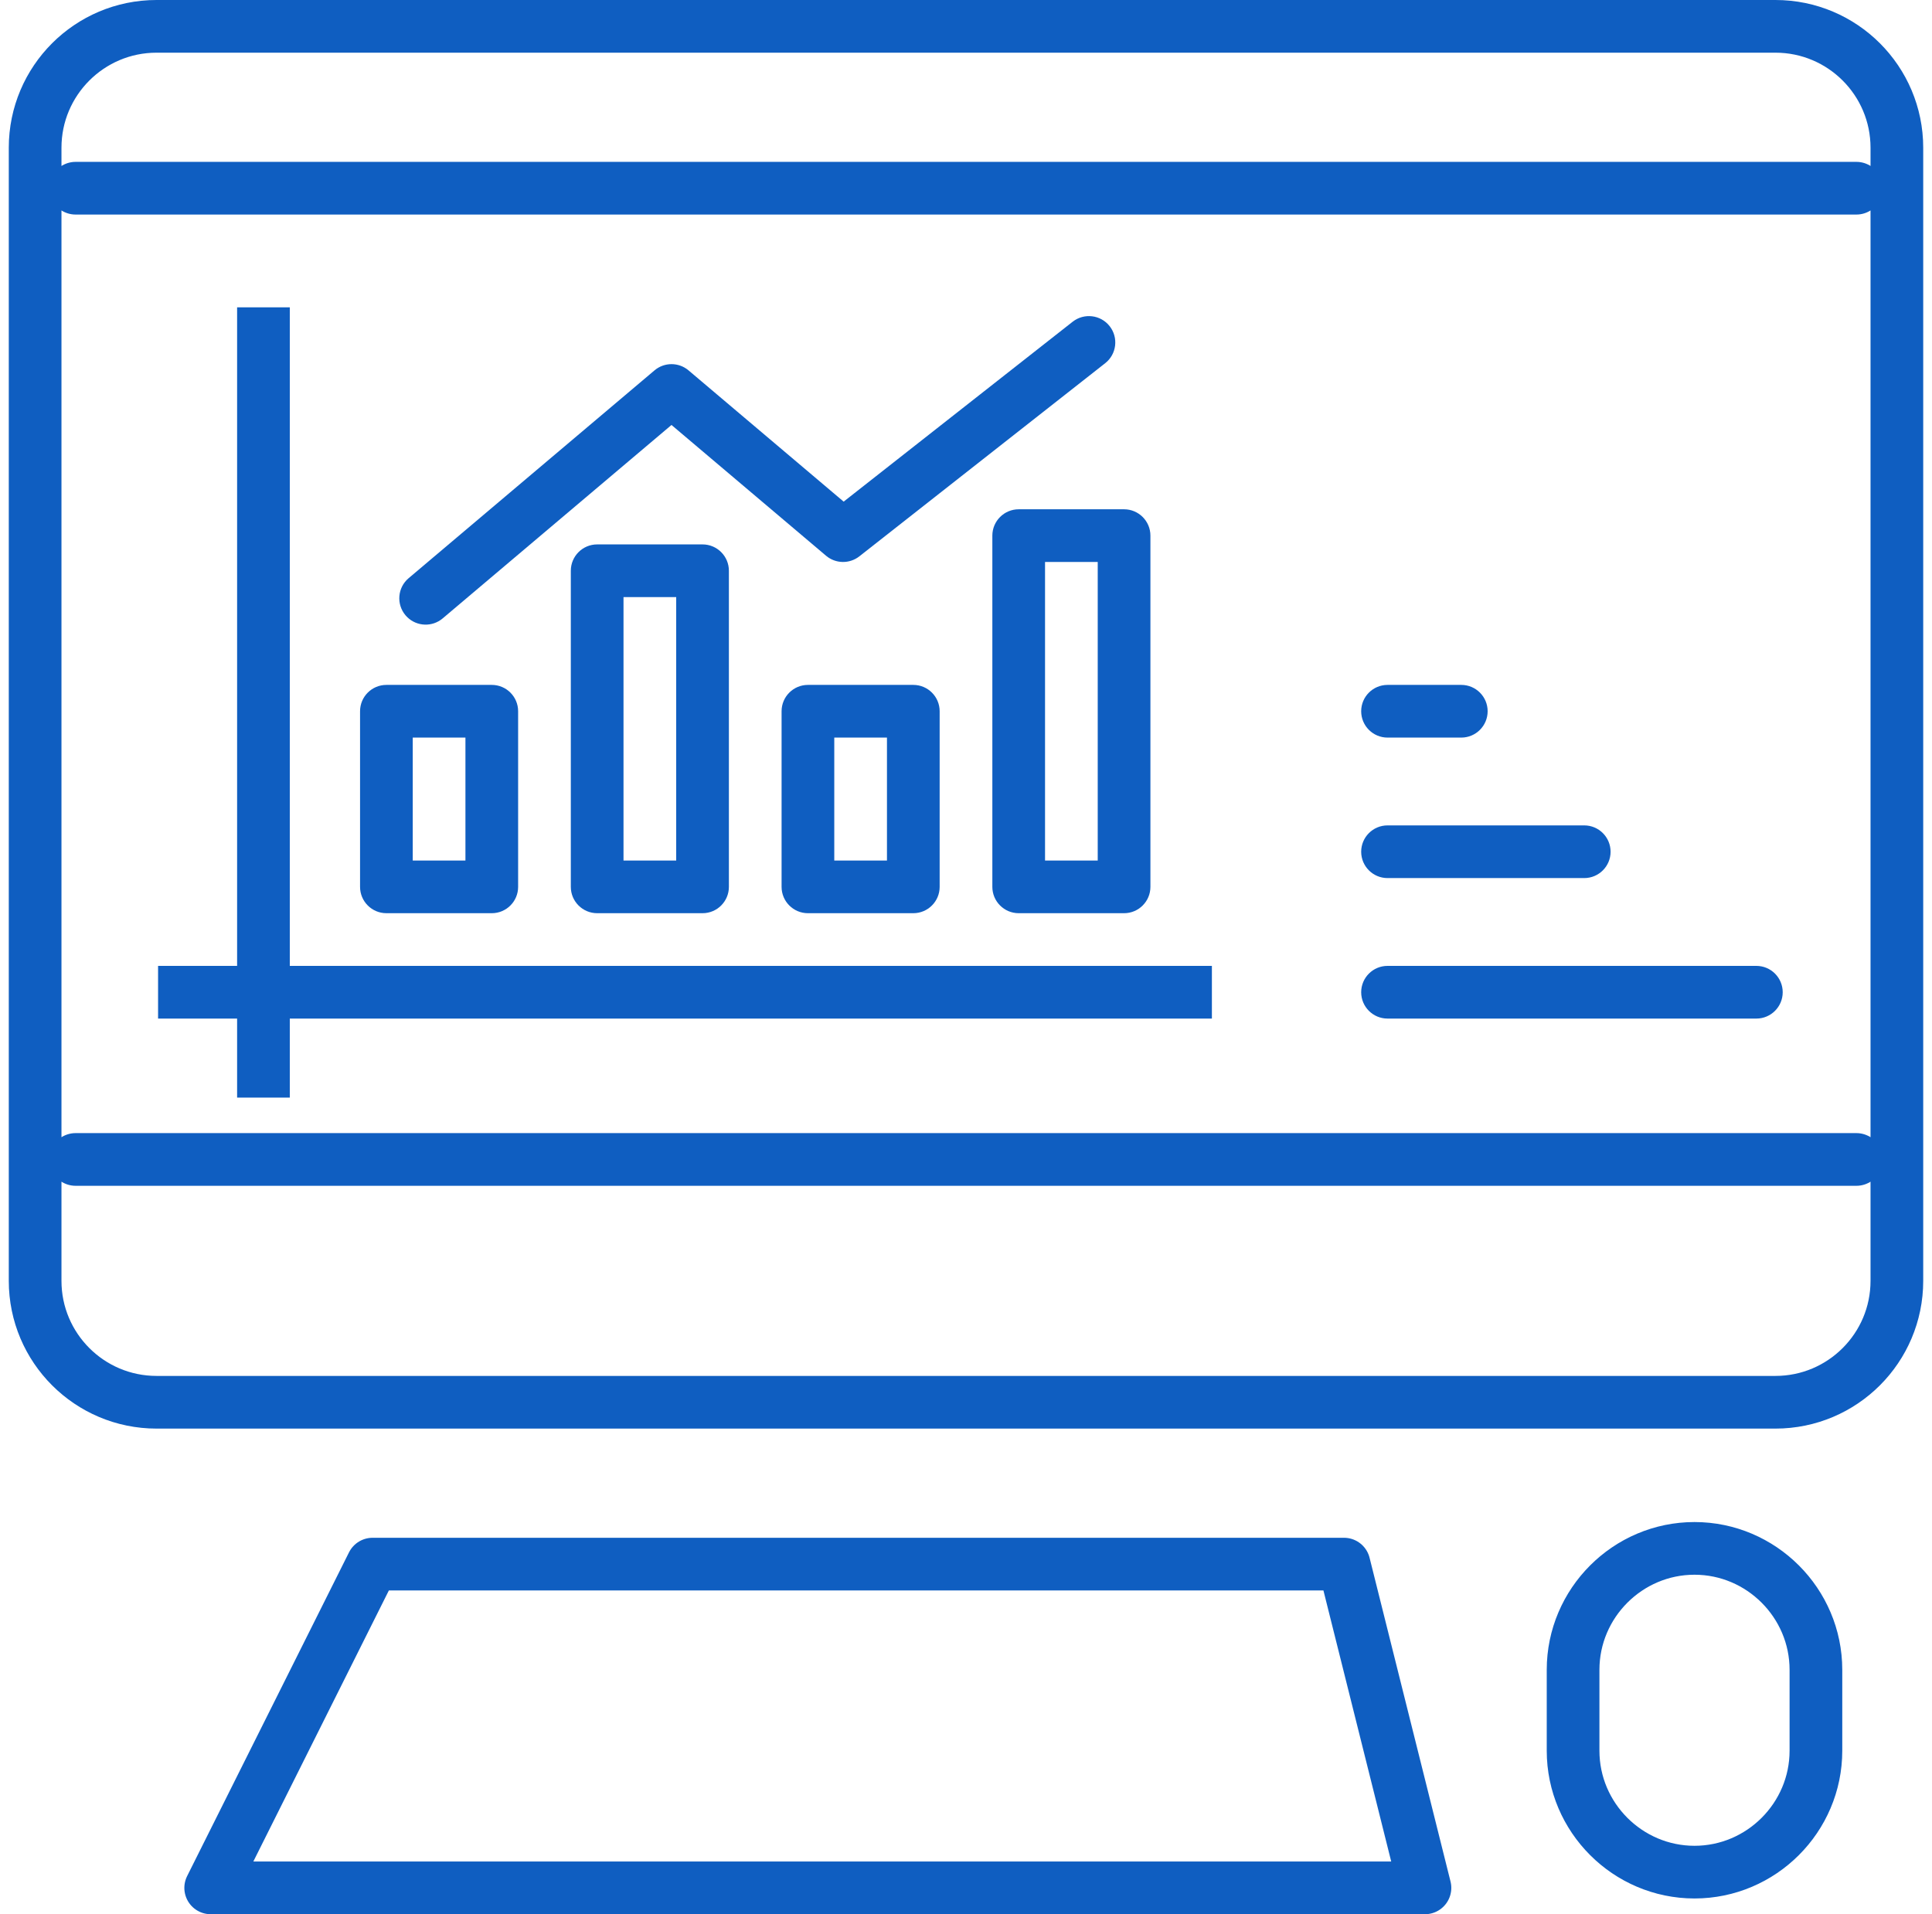 <svg width="110" height="109" viewBox="0 0 110 109" fill="none" xmlns="http://www.w3.org/2000/svg">
<path d="M4.304 10.717H105.696M4.304 66.022H105.696M108 72.935C108 76.751 104.903 79.848 101.087 79.848H8.913C5.097 79.848 2 76.751 2 72.935V8.413C2 4.597 5.097 1.5 8.913 1.5H101.087C104.903 1.5 108 4.597 108 8.413V72.935ZM76.522 89.065H21.213L11.996 107.5H81.131L76.522 89.065ZM96.478 106.604C92.676 106.604 89.565 103.493 89.565 99.691V95.083C89.565 91.28 92.676 88.169 96.478 88.169C100.28 88.169 103.391 91.28 103.391 95.083V99.691C103.391 103.493 100.28 106.604 96.478 106.604Z" stroke="#0F5EC1" stroke-width="3" stroke-linecap="round" stroke-linejoin="round"/>
<path d="M13.5 17.5V62.5H16.5V17.5H13.5Z" fill="#0F5EC1"/>
<path d="M9 58H69V55H9V58ZM28 39C28.828 39 29.5 39.672 29.5 40.5V50.5C29.5 51.328 28.828 52 28 52H22C21.172 52 20.5 51.328 20.5 50.5V40.5C20.5 39.672 21.172 39 22 39H28ZM26.5 42H23.5V49H26.5V42ZM40 31C40.828 31 41.5 31.672 41.5 32.5V50.5C41.5 51.328 40.828 52 40 52H34C33.172 52 32.5 51.328 32.5 50.5V32.5C32.5 31.672 33.172 31 34 31H40ZM38.5 34H35.5V49H38.5V34ZM52 39C52.828 39 53.5 39.672 53.5 40.5V50.5C53.5 51.328 52.828 52 52 52H46C45.172 52 44.5 51.328 44.5 50.5V40.5C44.5 39.672 45.172 39 46 39H52ZM50.5 42H47.5V49H50.5V42ZM64 29C64.828 29 65.5 29.672 65.5 30.5V50.5C65.5 51.328 64.828 52 64 52H58C57.172 52 56.5 51.328 56.5 50.5V30.5C56.5 29.672 57.172 29 58 29H64ZM62.5 32H59.5V49H62.5V32Z" fill="#0F5EC1"/>
<path d="M61.073 18.32C61.725 17.809 62.668 17.922 63.179 18.573C63.691 19.225 63.578 20.168 62.927 20.68L48.927 31.68C48.367 32.119 47.575 32.105 47.031 31.645L38.232 24.199L25.203 35.214C24.61 35.715 23.741 35.677 23.194 35.149L23.089 35.037C22.554 34.404 22.633 33.458 23.266 32.923L37.265 21.09C37.824 20.617 38.643 20.617 39.202 21.09L48.034 28.564L61.073 18.32Z" fill="#0F5EC1"/>
<path d="M83.2 39C84.028 39 84.7 39.672 84.7 40.5C84.7 41.328 84.028 42 83.2 42H79C78.172 42 77.5 41.328 77.5 40.5C77.5 39.672 78.172 39 79 39H83.2ZM90.2 47C91.028 47 91.7 47.672 91.7 48.5C91.7 49.328 91.028 50 90.2 50H79C78.172 50 77.5 49.328 77.5 48.5C77.5 47.672 78.172 47 79 47H90.2ZM100 55C100.828 55 101.5 55.672 101.5 56.5C101.5 57.328 100.828 58 100 58H79C78.172 58 77.5 57.328 77.5 56.5C77.5 55.672 78.172 55 79 55H100Z" fill="#0F5EC1"/>
</svg>
